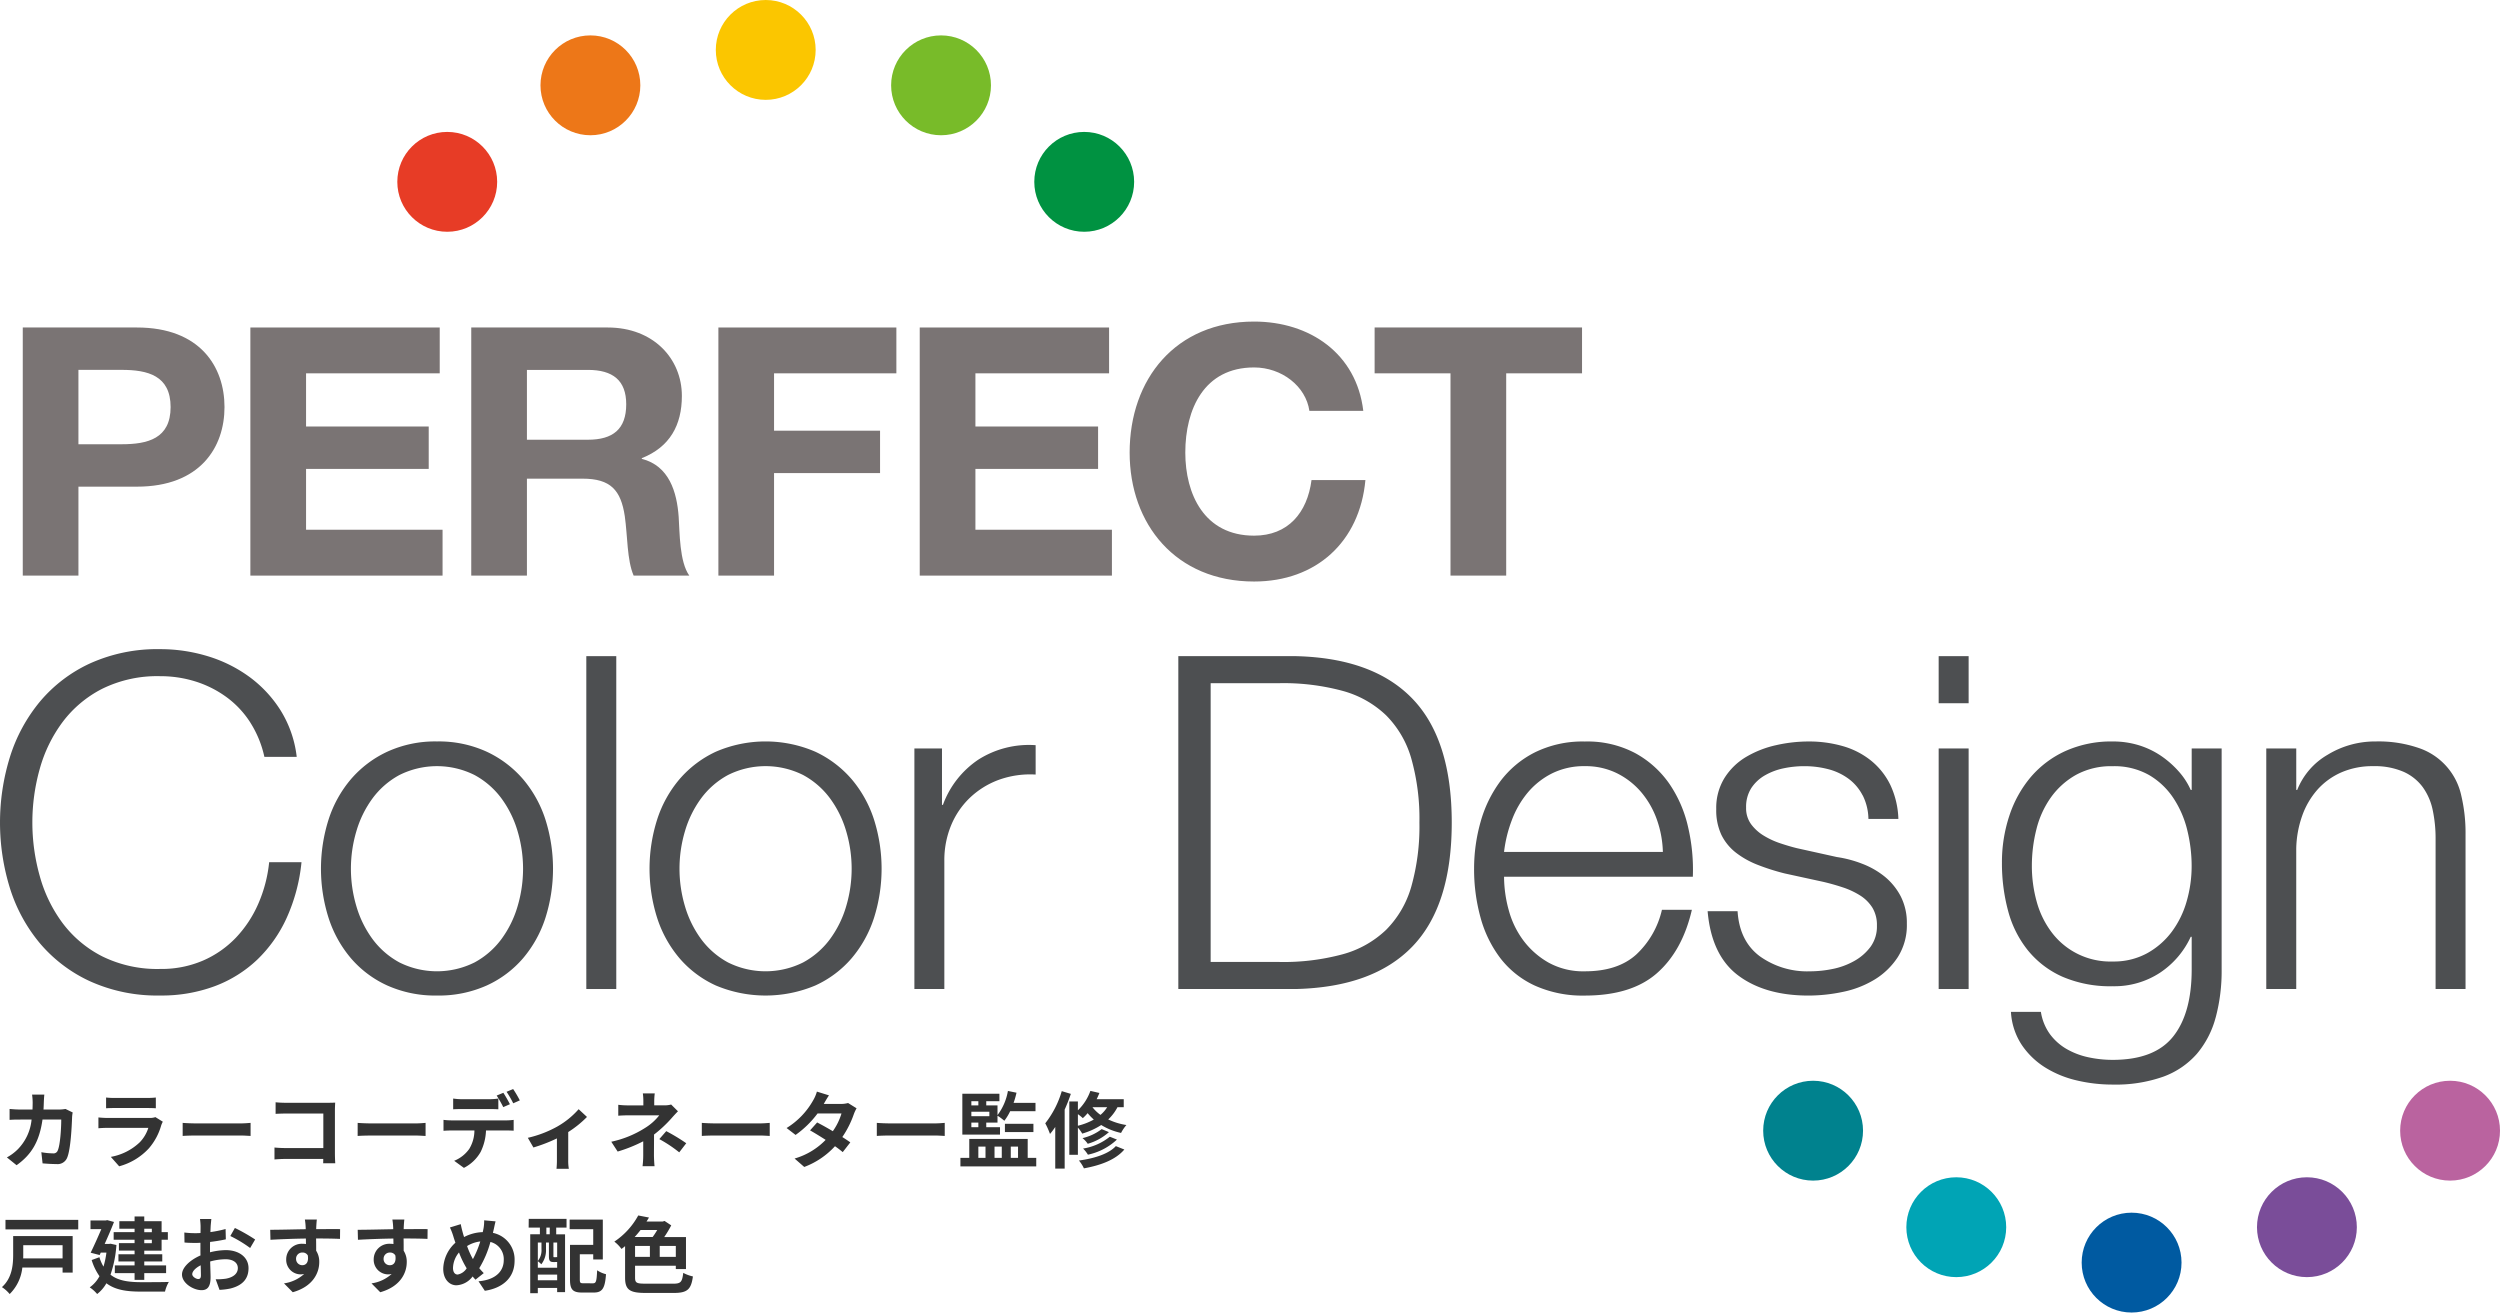 <svg xmlns="http://www.w3.org/2000/svg" width="480" height="252.005"><g data-name="Group 15078"><g data-name="Group 15571"><g data-name="Group 15567" fill="#4d4f51"><path data-name="Path 16672" d="M48.068 138.735a18.13 18.13 0 00-4.565-4.878 20.5 20.5 0 00-5.934-3 22.4 22.4 0 00-6.8-1.03 23.9 23.9 0 00-11.138 2.417 21.983 21.983 0 00-7.622 6.4 27.292 27.292 0 00-4.381 8.994 38 38 0 000 20.544 27.236 27.236 0 004.381 9.04 21.969 21.969 0 007.622 6.4 23.9 23.9 0 0011.138 2.417 20.163 20.163 0 008.219-1.612 19.453 19.453 0 006.3-4.386 22.442 22.442 0 004.291-6.49 26.623 26.623 0 002.1-8.01h6.209a33.976 33.976 0 01-2.828 10.651 26.09 26.09 0 01-5.663 8.056 24.092 24.092 0 01-8.172 5.1 29.193 29.193 0 01-10.454 1.79 31.284 31.284 0 01-13.471-2.725 27.853 27.853 0 01-9.631-7.295 30.815 30.815 0 01-5.753-10.562 42.539 42.539 0 010-25.241 31.3 31.3 0 015.753-10.608 27.643 27.643 0 019.631-7.339 31.291 31.291 0 0113.466-2.729 31.137 31.137 0 019.085 1.342 26.56 26.56 0 018.035 3.983 23.483 23.483 0 016.025 6.49 21.562 21.562 0 013.058 8.863h-6.207a20.248 20.248 0 00-2.7-6.581z"/><path data-name="Path 16673" d="M93.445 144.326a20.806 20.806 0 016.984 5.281 22.742 22.742 0 014.291 7.744 31.283 31.283 0 010 18.886 22.754 22.754 0 01-4.291 7.744 20.253 20.253 0 01-6.984 5.236 22.475 22.475 0 01-9.542 1.925 22.466 22.466 0 01-9.541-1.925 20.234 20.234 0 01-6.984-5.236 22.7 22.7 0 01-4.291-7.744 31.234 31.234 0 010-18.886 22.674 22.674 0 014.291-7.744 20.743 20.743 0 016.984-5.281 22.027 22.027 0 019.541-1.969 22.057 22.057 0 019.542 1.969zm-16.756 4.477a15.7 15.7 0 00-5.156 4.475 20.165 20.165 0 00-3.106 6.311 25.252 25.252 0 000 14.412 20.178 20.178 0 003.106 6.311 15.745 15.745 0 005.156 4.475 16.15 16.15 0 0014.426 0 15.713 15.713 0 005.156-4.473 20.165 20.165 0 003.106-6.311 25.252 25.252 0 000-14.412 20.178 20.178 0 00-3.106-6.311 15.739 15.739 0 00-5.159-4.475 16.129 16.129 0 00-14.426 0z"/><path data-name="Path 16674" d="M118.325 125.981v63.91h-5.753v-63.91z"/><path data-name="Path 16675" d="M156.532 144.326a20.807 20.807 0 016.984 5.281 22.742 22.742 0 014.291 7.744 31.283 31.283 0 010 18.886 22.754 22.754 0 01-4.291 7.744 20.253 20.253 0 01-6.984 5.236 24.613 24.613 0 01-19.084 0 20.234 20.234 0 01-6.984-5.236 22.7 22.7 0 01-4.291-7.744 31.234 31.234 0 010-18.886 22.673 22.673 0 014.291-7.744 20.743 20.743 0 016.984-5.281 24.1 24.1 0 0119.084 0zm-16.756 4.477a15.7 15.7 0 00-5.156 4.475 20.165 20.165 0 00-3.106 6.311 25.252 25.252 0 000 14.412 20.178 20.178 0 003.106 6.311 15.731 15.731 0 005.156 4.475 16.15 16.15 0 0014.426 0 15.713 15.713 0 005.159-4.475 20.165 20.165 0 003.106-6.311 25.252 25.252 0 000-14.412 20.178 20.178 0 00-3.106-6.311 15.738 15.738 0 00-5.159-4.475 16.129 16.129 0 00-14.426 0z"/><path data-name="Path 16676" d="M180.862 143.703v10.83h.181a17.793 17.793 0 016.8-8.684 18.1 18.1 0 0111-2.774v5.64a17.721 17.721 0 00-7.122 1.03 16.086 16.086 0 00-5.524 3.448 15.519 15.519 0 00-3.606 5.324 17.5 17.5 0 00-1.278 6.76v24.614h-5.75v-46.188h5.3z"/><path data-name="Path 16677" d="M248.789 125.981q14.879.356 22.414 8.19t7.532 23.765q0 15.93-7.532 23.766t-22.414 8.19h-22.552v-63.91h22.552zm-3.106 58.72a43.579 43.579 0 0012.1-1.478 19.452 19.452 0 008.356-4.7 19.246 19.246 0 004.84-8.326 42.509 42.509 0 001.55-12.263 42.52 42.52 0 00-1.55-12.263 19.251 19.251 0 00-4.84-8.323 19.445 19.445 0 00-8.356-4.7 43.5 43.5 0 00-12.1-1.478h-13.237v53.527h13.237z"/><path data-name="Path 16678" d="M289.646 174.627a17.189 17.189 0 002.784 5.864 15.8 15.8 0 004.84 4.3 13.73 13.73 0 007.03 1.7q6.3 0 9.86-3.221a16.868 16.868 0 004.932-8.593h5.75q-1.825 7.879-6.709 12.173t-13.834 4.3a22.308 22.308 0 01-9.631-1.925 17.662 17.662 0 01-6.619-5.281 22.771 22.771 0 01-3.79-7.788 34.776 34.776 0 01-1.234-9.353 32.955 32.955 0 011.234-8.951 23.845 23.845 0 013.79-7.831 18.934 18.934 0 016.619-5.551 20.715 20.715 0 019.631-2.1 19.616 19.616 0 019.679 2.239 19.149 19.149 0 016.528 5.862 24.068 24.068 0 013.606 8.326 35.943 35.943 0 01.913 9.532h-36.246a24.506 24.506 0 00.868 6.311zm28.486-17.23a16.884 16.884 0 00-2.968-5.238 14.681 14.681 0 00-4.658-3.67 13.568 13.568 0 00-6.209-1.387 13.78 13.78 0 00-6.3 1.387 14.715 14.715 0 00-4.656 3.67 18.215 18.215 0 00-3.058 5.281 25.4 25.4 0 00-1.507 6.132h30.495a20.052 20.052 0 00-1.14-6.174z"/><path data-name="Path 16679" d="M357.616 152.698a9.17 9.17 0 00-2.693-3.175 11.326 11.326 0 00-3.881-1.836 18.077 18.077 0 00-4.656-.582 19.336 19.336 0 00-3.881.4 12.145 12.145 0 00-3.606 1.342 7.718 7.718 0 00-2.647 2.461 6.676 6.676 0 00-1 3.761 5.194 5.194 0 00.959 3.178 8.462 8.462 0 002.42 2.192 15.384 15.384 0 003.194 1.478q1.735.581 3.2.938l7.668 1.7a22.323 22.323 0 014.885 1.3 15.874 15.874 0 014.291 2.461 12.128 12.128 0 013.06 3.761 11.154 11.154 0 011.186 5.281 11.4 11.4 0 01-1.734 6.4 14 14 0 01-4.427 4.3 19.041 19.041 0 01-6.072 2.374 32.16 32.16 0 01-6.664.716q-8.311 0-13.466-3.848t-5.888-12.354h5.75q.364 5.729 4.246 8.639a15.6 15.6 0 009.634 2.909 22.089 22.089 0 004.337-.446 14.069 14.069 0 004.153-1.52 9.865 9.865 0 003.151-2.731 6.619 6.619 0 001.234-4.072 6.4 6.4 0 00-.868-3.448 7.482 7.482 0 00-2.328-2.328 14.972 14.972 0 00-3.332-1.566q-1.874-.623-3.79-1.072l-7.394-1.612a42.378 42.378 0 01-5.2-1.657 16.647 16.647 0 01-4.154-2.326 9.839 9.839 0 01-2.784-3.4 11.046 11.046 0 01-1-4.969 10.893 10.893 0 011.6-6 12.326 12.326 0 014.153-4.028 19.521 19.521 0 015.707-2.239 28.191 28.191 0 016.254-.716 23.494 23.494 0 016.619.9 15.373 15.373 0 015.386 2.774 13.7 13.7 0 013.7 4.656 16.5 16.5 0 011.55 6.535h-5.75a10.452 10.452 0 00-1.1-4.522z"/><path data-name="Path 16680" d="M377.977 125.981v9.04h-5.753v-9.04zm0 17.724v46.187h-5.753v-46.187z"/><path data-name="Path 16681" d="M425.407 195.35a17.871 17.871 0 01-3.606 6.982 15.741 15.741 0 01-6.438 4.386 27.329 27.329 0 01-9.725 1.52 29.773 29.773 0 01-6.938-.805 19.945 19.945 0 01-6.071-2.507 14.984 14.984 0 01-4.475-4.34 12.76 12.76 0 01-2.053-6.311h5.75a9.872 9.872 0 001.782 4.34 10.571 10.571 0 003.2 2.82 14.368 14.368 0 004.153 1.566 21.979 21.979 0 004.656.492q8.035 0 11.6-4.475t3.562-12.89v-6.265h-.184a16.563 16.563 0 01-5.888 6.893 15.948 15.948 0 01-9.085 2.6 23.192 23.192 0 01-9.677-1.834 17.912 17.912 0 01-6.619-5.059 20.413 20.413 0 01-3.79-7.561 35.016 35.016 0 01-1.188-9.264 28.242 28.242 0 011.417-9 22.22 22.22 0 014.108-7.43 19.142 19.142 0 016.666-5.011 21.446 21.446 0 019.083-1.836 16.887 16.887 0 014.978.716 15.96 15.96 0 014.246 2.015 18.276 18.276 0 013.422 3 13.633 13.633 0 012.328 3.58h.184v-7.966h5.75v42.42a34.566 34.566 0 01-1.14 9.221zm-13.194-12.308a14.883 14.883 0 004.748-4.116 18.016 18.016 0 002.876-5.864 24.323 24.323 0 00.959-6.8 28.865 28.865 0 00-.823-6.8 19.467 19.467 0 00-2.647-6.176 14.214 14.214 0 00-4.7-4.475 13.5 13.5 0 00-6.986-1.7 14.034 14.034 0 00-7.03 1.657 14.87 14.87 0 00-4.84 4.34 18.014 18.014 0 00-2.784 6.132 28.564 28.564 0 00-.868 7.027 25.441 25.441 0 00.913 6.8 17.35 17.35 0 002.83 5.859 14.084 14.084 0 0011.778 5.682 13.342 13.342 0 006.574-1.566z"/><path data-name="Path 16682" d="M440.881 143.703v7.966h.184a13.588 13.588 0 015.842-6.757 17.43 17.43 0 019.223-2.552 23.65 23.65 0 018.262 1.254 12.386 12.386 0 018.171 9.131 31 31 0 01.821 7.43v29.717h-5.75v-28.823a26.229 26.229 0 00-.548-5.506 11.538 11.538 0 00-1.918-4.432 9.258 9.258 0 00-3.7-2.953 13.83 13.83 0 00-5.8-1.074 14.92 14.92 0 00-6.163 1.208 13.313 13.313 0 00-4.565 3.314 15.238 15.238 0 00-2.922 5.011 19.992 19.992 0 00-1.14 6.311v26.942h-5.753v-46.185h5.753z"/></g><g data-name="Group 15568" fill="#7a7474"><path data-name="Path 16683" d="M4.372 62.879h21.919c12.118 0 16.814 7.54 16.814 15.28s-4.7 15.28-16.814 15.28H15.059v17.082H4.372V62.879zm10.687 22.416h8.305c4.969 0 9.394-1.068 9.394-7.14s-4.424-7.14-9.394-7.14h-8.305v14.28z"/><path data-name="Path 16684" d="M48.075 62.879h36.352v8.8H58.763v10.21h23.55v8.142h-23.55v11.678h26.208v8.808h-36.9V62.879z"/><path data-name="Path 16685" d="M90.481 62.879h26.21c8.713 0 14.228 5.939 14.228 13.145 0 5.605-2.315 9.808-7.693 11.944v.133c5.243 1.336 6.739 6.34 7.079 11.143.206 3 .136 8.606 2.042 11.276H121.66c-1.292-3-1.156-7.607-1.7-11.411-.75-5.005-2.724-7.206-8.1-7.206h-10.689v18.617h-10.69V62.879zm10.689 21.548h11.711c4.766 0 7.354-2 7.354-6.806 0-4.6-2.586-6.6-7.354-6.6H101.17v13.407z"/><path data-name="Path 16686" d="M137.93 62.879h34.174v8.8h-23.486v11.014h20.353v8.14h-20.353v19.684h-10.687V62.879z"/><path data-name="Path 16687" d="M176.592 62.879h36.352v8.8H187.28v10.21h23.552v8.142H187.28v11.678h26.208v8.808h-36.9V62.879z"/><path data-name="Path 16688" d="M251.404 78.89c-.68-4.738-5.309-8.341-10.62-8.341-9.6 0-13.206 8.006-13.206 16.348 0 7.94 3.608 15.949 13.206 15.949 6.535 0 10.212-4.4 11.028-10.676h10.348c-1.091 11.878-9.461 19.482-21.376 19.482-15.044 0-23.893-11.01-23.893-24.755 0-14.147 8.849-25.156 23.893-25.156 10.687 0 19.673 6.138 20.968 17.15h-10.348z"/><path data-name="Path 16689" d="M278.495 71.679h-14.568v-8.8h39.824v8.8h-14.563v38.836h-10.692V71.679z"/></g><g data-name="Group 15569" transform="translate(76.284)"><circle data-name="Ellipse 875" cx="9.586" cy="9.586" r="9.586" transform="translate(61.15)" fill="#fbc600"/><circle data-name="Ellipse 876" cx="9.586" cy="9.586" r="9.586" transform="translate(94.811 6.796)" fill="#78bb29"/><circle data-name="Ellipse 877" cx="9.586" cy="9.586" r="9.586" transform="translate(122.299 25.328)" fill="#009241"/><circle data-name="Ellipse 878" cx="9.586" cy="9.586" r="9.586" transform="translate(27.488 6.796)" fill="#ed7718"/><circle data-name="Ellipse 879" cx="9.586" cy="9.586" r="9.586" transform="translate(0 25.328)" fill="#e73c26"/></g><g data-name="Group 15570" transform="translate(338.531 207.504)"><circle data-name="Ellipse 880" cx="9.586" cy="9.586" r="9.586" transform="translate(61.15 25.33)" fill="#005aa1"/><circle data-name="Ellipse 881" cx="9.586" cy="9.586" r="9.586" transform="translate(27.488 18.533)" fill="#00a4b5"/><circle data-name="Ellipse 882" cx="9.586" cy="9.586" r="9.586" fill="#00828e"/><circle data-name="Ellipse 883" cx="9.586" cy="9.586" r="9.586" transform="translate(94.811 18.533)" fill="#7a4d99"/><circle data-name="Ellipse 884" cx="9.586" cy="9.586" r="9.586" transform="translate(122.298)" fill="#ba639f"/></g><path data-name="Path 16690" d="M12.576 212.92a7.811 7.811 0 01-1.216.112H8.352c.032-.464.048-.944.064-1.44.016-.384.048-1.056.1-1.424H6.16a11.841 11.841 0 01.112 1.472c0 .48-.016.944-.032 1.392H3.952c-.608 0-1.44-.048-2.112-.112v2.1c.688-.064 1.568-.064 2.112-.064h2.112a9.409 9.409 0 01-2.64 5.7 9.175 9.175 0 01-2.1 1.568l1.86 1.496c2.864-2.032 4.384-4.544 4.976-8.768h3.6c0 1.728-.208 4.928-.672 5.936a.851.851 0 01-.912.56 13.243 13.243 0 01-2.24-.224l.24 2.144c.784.064 1.744.132 2.656.132a1.97 1.97 0 002.068-1.236c.688-1.632.88-6.1.944-7.824a6.916 6.916 0 01.112-.848zm17.264 1.568a3.375 3.375 0 01-1.168.16h-7.92c-.5 0-1.184-.032-1.856-.1v2.08c.672-.064 1.472-.08 1.856-.08h7.728a6.941 6.941 0 01-1.648 2.772 10.783 10.783 0 01-5.552 2.8l1.6 1.808a11.981 11.981 0 005.712-3.456 11.5 11.5 0 002.368-4.432 5.928 5.928 0 01.3-.672zm-9.472-1.7a27.675 27.675 0 011.664-.048h6.128c.576 0 1.328.016 1.76.048v-2.064a15.085 15.085 0 01-1.728.08h-6.16a13.487 13.487 0 01-1.664-.08zm14.704 5.312c.592-.048 1.664-.08 2.576-.08h8.592c.672 0 1.488.064 1.872.08v-2.508c-.416.032-1.136.1-1.872.1h-8.592c-.832 0-2-.048-2.576-.1zm29.296 5.252a34.262 34.262 0 01-.064-1.888v-8.288c0-.464.032-1.1.048-1.472-.272.016-.944.032-1.408.032H54.9c-.56 0-1.392-.032-1.984-.1v2.224c.444-.028 1.308-.06 1.984-.06h7.18v6.624H54.7c-.72 0-1.44-.048-2-.1v2.292c.528-.048 1.44-.1 2.064-.1h7.3c0 .3 0 .576-.016.832zm4.3-5.248c.592-.048 1.664-.08 2.576-.08h8.596c.672 0 1.488.064 1.872.08v-2.512c-.416.032-1.136.1-1.872.1h-8.592c-.832 0-2-.048-2.576-.1zm31.136-6.832a21.284 21.284 0 00-1.28-2.176l-1.264.528a18.877 18.877 0 011.28 2.208zm-1.9.736c-.3-.592-.864-1.6-1.264-2.192l-1.28.528a21.99 21.99 0 011.264 2.224zm-3.952.928c.56 0 1.184.016 1.728.048v-2.064a12.559 12.559 0 01-1.728.128H88.72a11.971 11.971 0 01-1.712-.128v2.064c.48-.032 1.168-.048 1.712-.048zm-7.264 2.176a12.182 12.182 0 01-1.536-.1v2.1a24.142 24.142 0 011.536-.064h4.4a6.876 6.876 0 01-.988 3.536 6.534 6.534 0 01-2.9 2.288l1.872 1.36a7.677 7.677 0 003.216-3.072 10.15 10.15 0 001.024-4.112h3.856c.448 0 1.056.016 1.456.048v-2.08a12.1 12.1 0 01-1.456.1zm24.412-2.144a15.926 15.926 0 01-4.108 3.332 21.368 21.368 0 01-5.648 2.16l1.072 1.856a29.972 29.972 0 004.512-1.744v4.108a16.723 16.723 0 01-.08 1.728h2.368a8.908 8.908 0 01-.116-1.728v-5.328a19.966 19.966 0 003.6-2.9zm17.76-.9a4.8 4.8 0 01-1.328.16h-1.92v-.828a13.112 13.112 0 01.1-1.472h-2.288a10.336 10.336 0 01.1 1.472v.832h-2.768a15.052 15.052 0 01-2.048-.112v2.1c.5-.048 1.5-.08 2.08-.08h5.792a10.29 10.29 0 01-2.688 2.4 19.718 19.718 0 01-6.528 2.672l1.228 1.888a28.093 28.093 0 004.908-1.972v2.736a18.432 18.432 0 01-.128 2.048h2.3a25.18 25.18 0 01-.112-2.048c0-1.008.016-2.752.016-4.032a24.146 24.146 0 003.36-3.136c.336-.384.832-.928 1.232-1.328zm-2.272 6.64a25.165 25.165 0 013.824 2.544l1.348-1.752a36.067 36.067 0 00-3.84-2.32zm8.16-.608c.592-.048 1.664-.08 2.576-.08h8.592c.672 0 1.488.064 1.872.08v-2.508c-.416.032-1.136.1-1.872.1h-8.592c-.832 0-2-.048-2.576-.1zm28.08-6.32a5.08 5.08 0 01-1.392.176h-3.28l.016-.016c.192-.336.608-1.072.992-1.632l-2.32-.72a7.079 7.079 0 01-.72 1.68 14.646 14.646 0 01-5.1 5.312l1.728 1.328a18.829 18.829 0 004.224-4.128h4.592a11.654 11.654 0 01-1.668 3.412 54.46 54.46 0 00-3.008-1.68l-1.36 1.52c.816.464 1.9 1.12 2.992 1.824a13.53 13.53 0 01-5.964 3.584l1.856 1.616a15.271 15.271 0 005.9-3.984 18.529 18.529 0 011.488 1.136l1.456-1.872c-.4-.288-.944-.656-1.536-1.024a18.418 18.418 0 002.208-4.384 7.527 7.527 0 01.528-1.136zm5.52 6.32c.592-.048 1.664-.08 2.576-.08h8.592c.672 0 1.488.064 1.872.08v-2.508c-.416.032-1.136.1-1.872.1h-8.592c-.832 0-2-.048-2.576-.1zm18.152-2.556h1.344v.88H186.5zm1.344-4.112v.8H186.5v-.8zm2.112 2.88H186.5v-.864h3.456zm2.044 2.112h-2.64v-.88h2.16v-1.328a9.985 9.985 0 011.312.976 10.019 10.019 0 001.12-1.84h4.864v-1.6h-4.208a15.269 15.269 0 00.56-1.952l-1.648-.336a10.713 10.713 0 01-2 4.64v-1.872h-2.16v-.8h2.528v-1.44h-7.12v7.856H192zm6.416.928v-1.584h-5.472v1.584zm-10.576 2.8h1.376v2.16h-1.376zm4.5 0v2.16h-1.392v-2.16zm3.12 0v2.16h-1.392v-2.16zm1.856 2.16v-3.632H186.1v3.632h-1.7v1.632h14.56v-1.632zm6.54-12.812a18.12 18.12 0 01-3.168 6.176 14.958 14.958 0 01.912 2.044 12.792 12.792 0 001.008-1.344v8h1.808v-11.328c.448-.992.848-2.032 1.184-3.024zm3.1 4.416a9.141 9.141 0 01.944.768 8.817 8.817 0 00.928-.96 10.605 10.605 0 001.184 1.232 12.156 12.156 0 01-3.056 1.184zm5.616-1.328a6.234 6.234 0 01-1.28 1.472 7.524 7.524 0 01-1.536-1.472zm3.184 0v-1.536h-5.2c.192-.384.368-.8.528-1.2l-1.728-.4a9.727 9.727 0 01-2.4 3.728v-1.7h-1.648v10.24h1.648v-5.22a6.986 6.986 0 01.832 1.152 13.8 13.8 0 003.648-1.648 12.078 12.078 0 003.808 1.52 7.668 7.668 0 011.024-1.52 12.411 12.411 0 01-3.488-1.072 8.675 8.675 0 001.776-2.352zm-2.672 5.664a10.983 10.983 0 01-5.136 2.272 5.809 5.809 0 01.932 1.176 11.655 11.655 0 005.568-2.9zm-1.564-1.46a9.6 9.6 0 01-3.68 1.728 4.942 4.942 0 011.008 1.088 10.351 10.351 0 004.064-2.24zm2.72 3.264c-1.376 1.5-4.144 2.368-7.088 2.768a6.632 6.632 0 01.96 1.5c3.264-.592 6.1-1.664 7.76-3.616zM12.016 239.08v2.528H4.448c.016-.256.016-.512.016-.752v-1.776zm1.936-1.76H2.528v3.52c0 1.952-.176 4.512-2.16 6.288a6.559 6.559 0 011.488 1.328 8.331 8.331 0 002.432-5.088h7.728v.976h1.936zm-12.9-3.1v1.82h13.972v-1.824zm28.1 1.7v.656H27.7v-.656zm0 2.768H27.7v-.656h1.456zm-3.312-2.12h-4.016v1.456h4.016v.656h-3.008v1.44h3.008v.7h-3.1v1.38h3.1v.752h-3.792v1.488h3.792v1.3h1.86v-1.3h4.192v-1.488H27.7v-.752h3.456v-1.376H27.7v-.7h3.328v-2.1h1.2v-1.456h-1.2v-2.1H27.7v-.908h-1.86v.912h-2.928v1.44h2.928zm-4.608 2.224l-.336.048h-.8c.656-1.456 1.312-2.976 1.792-4.224l-1.3-.352-.288.064h-2.924v1.664h2.08c-.592 1.392-1.36 3.12-2.048 4.528l1.728.448.208-.464h1.088a16.881 16.881 0 01-.56 2.688 7.881 7.881 0 01-.784-1.808l-1.488.544a10.791 10.791 0 001.5 3.1 6.14 6.14 0 01-1.872 2.144 6.75 6.75 0 011.424 1.28 6.837 6.837 0 001.776-2.064c1.7 1.28 3.872 1.6 6.576 1.6h4.676a6.714 6.714 0 01.736-1.856c-1.168.048-4.416.048-5.36.048-2.336-.016-4.352-.256-5.84-1.44a21.928 21.928 0 001.136-5.7zm16.832 6.784c-.416 0-1.152-.448-1.152-.928 0-.56.64-1.216 1.616-1.712.032.832.048 1.552.048 1.952 0 .544-.224.688-.512.688zm2.256-5.7c0-.464 0-.944.016-1.424a30.6 30.6 0 003.024-.5l-.048-1.984a21.7 21.7 0 01-2.912.592c.016-.4.032-.784.048-1.136.032-.4.1-1.088.128-1.376H38.4a12.578 12.578 0 01.112 1.392c0 .272 0 .736-.016 1.3-.32.016-.624.032-.912.032a17.359 17.359 0 01-2.192-.128l.032 1.92c.688.064 1.488.08 2.208.08.256 0 .544-.016.848-.032v1.328c0 .368 0 .736.016 1.1-1.936.848-3.552 2.272-3.552 3.664 0 1.68 2.192 3.008 3.744 3.008 1.024 0 1.744-.512 1.744-2.48 0-.544-.048-1.76-.08-3.024a11.248 11.248 0 012.976-.432c1.376 0 2.336.624 2.336 1.7 0 1.152-1.024 1.808-2.3 2.032a12.112 12.112 0 01-1.952.112l.736 2.032a12.909 12.909 0 002.08-.256c2.512-.624 3.488-2.032 3.488-3.9 0-2.176-1.92-3.472-4.352-3.472a12.9 12.9 0 00-3.04.416zm3.9-2.56a24.069 24.069 0 013.808 2.3l.96-1.632a35 35 0 00-3.888-2.216zm12.624 4.416a1.183 1.183 0 011.216-1.248 1.13 1.13 0 011.04.56c.208 1.376-.384 1.872-1.04 1.872a1.177 1.177 0 01-1.212-1.18zm8.456-5.74c-.832-.016-2.992 0-4.592 0 0-.192.016-.352.016-.48.016-.256.064-1.1.112-1.36h-2.3a10.721 10.721 0 01.144 1.376 4.062 4.062 0 01.016.48c-2.128.032-5.008.112-6.816.112l.048 1.92c1.952-.112 4.4-.208 6.8-.24l.016 1.056a3.8 3.8 0 00-.624-.048 2.984 2.984 0 00-3.168 2.96 2.791 2.791 0 002.728 2.912 3.421 3.421 0 00.72-.08 7.243 7.243 0 01-3.872 1.808l1.68 1.7c3.872-1.088 5.088-3.712 5.088-5.776a3.907 3.907 0 00-.592-2.192c0-.688 0-1.552-.016-2.352 2.144 0 3.632.032 4.592.08zm8.352 5.744a1.183 1.183 0 011.216-1.248 1.13 1.13 0 011.04.56c.208 1.376-.384 1.872-1.04 1.872a1.177 1.177 0 01-1.22-1.184zm8.448-5.744c-.832-.016-2.992 0-4.592 0 0-.192.016-.352.016-.48.016-.256.064-1.1.112-1.36h-2.3a10.721 10.721 0 01.144 1.376 4.062 4.062 0 01.016.48c-2.128.032-5.008.112-6.816.112l.048 1.92c1.952-.112 4.4-.208 6.8-.24l.016 1.056a3.8 3.8 0 00-.624-.048 2.984 2.984 0 00-3.168 2.96 2.791 2.791 0 002.728 2.912 3.421 3.421 0 00.72-.08 7.243 7.243 0 01-3.872 1.808l1.68 1.7c3.872-1.088 5.088-3.712 5.088-5.776a3.907 3.907 0 00-.592-2.192c0-.688 0-1.552-.016-2.352 2.144 0 3.632.032 4.592.08zm5.776 8.72c-.576 0-.9-.5-.9-1.264a4.836 4.836 0 011.152-2.976 17.439 17.439 0 001.472 3.04 2.59 2.59 0 01-1.728 1.2zm4.336-6.352a18.879 18.879 0 01-1.412 3.392 15.875 15.875 0 01-1.12-2.512 6.178 6.178 0 012.528-.88zm2.572-2.26c.1-.4.24-1.168.368-1.6l-2.192-.2a8.551 8.551 0 01-.112 1.5c-.048.24-.1.5-.16.768a8.26 8.26 0 00-3.584.944 15.945 15.945 0 01-.288-.976 19.206 19.206 0 01-.352-1.5l-2.08.64a11.657 11.657 0 01.64 1.648c.128.432.272.864.416 1.28a6.95 6.95 0 00-2.34 5.004c0 2.048 1.216 3.168 2.528 3.168a4.137 4.137 0 003.12-1.7c.16.208.352.416.544.624l1.588-1.26a16.843 16.843 0 01-.864-.944 19.289 19.289 0 002.144-5.04 3.394 3.394 0 012.56 3.488c0 1.984-1.36 3.76-4.848 4.064l1.216 1.824c3.312-.5 5.712-2.416 5.712-5.776a5.221 5.221 0 00-4.16-5.344zm10.768.88h-.652v-1.28h.656zm1.424 4.416a.349.349 0 01-.08-.064c-.032.048-.064.048-.208.048h-.288c-.128 0-.144-.016-.144-.224v-2.588h.72zm-3.712 4.416v-1.084h3.712v1.088zm.7-7.248v1.248a3.26 3.26 0 01-.7 2.288v-3.532zm2.864 3.744h.144v1.1h-3.712v-1.256a4.806 4.806 0 01.672.592 4.413 4.413 0 00.9-2.912v-1.264h.56v2.592c0 .944.208 1.152.9 1.152zM101.5 235.7h2.16v1.28h-1.856v11.32h1.456v-1.012h3.712v.8h1.52v-11.1h-1.7V235.7h1.984v-1.68h-7.256zm10.544 10.688c-.624 0-.72-.08-.72-.752v-4.812h2.576v.992h1.84v-7.648h-6.368v1.84h4.528v3.008h-4.46v6.64c0 1.968.56 2.512 2.336 2.512H114c1.648 0 2.16-.816 2.352-3.52a5.391 5.391 0 01-1.7-.752c-.1 2.112-.192 2.5-.816 2.5zm14.144-10.224a13.921 13.921 0 01-.88 1.344h-3.456c.4-.432.784-.9 1.136-1.344zm3.568 5.152h-3.088v-2.1h3.088zm-7.824-2.1h2.848v2.1h-2.848zm2 7.248c-1.728 0-2-.16-2-1.184v-2.264h7.824v.64h1.952v-6.144h-4.176a20.736 20.736 0 001.344-2.24l-1.28-.848-.368.112h-3.1c.176-.256.32-.512.48-.768l-2.064-.4a14.2 14.2 0 01-4.592 5.024 6.758 6.758 0 011.376 1.408c.24-.176.464-.352.688-.544v6.044c0 2.352.9 2.944 3.936 2.944h5.44c2.624 0 3.312-.72 3.648-3.168a7.009 7.009 0 01-1.856-.688c-.208 1.76-.464 2.08-1.936 2.08z" fill="#333"/></g></g></svg>